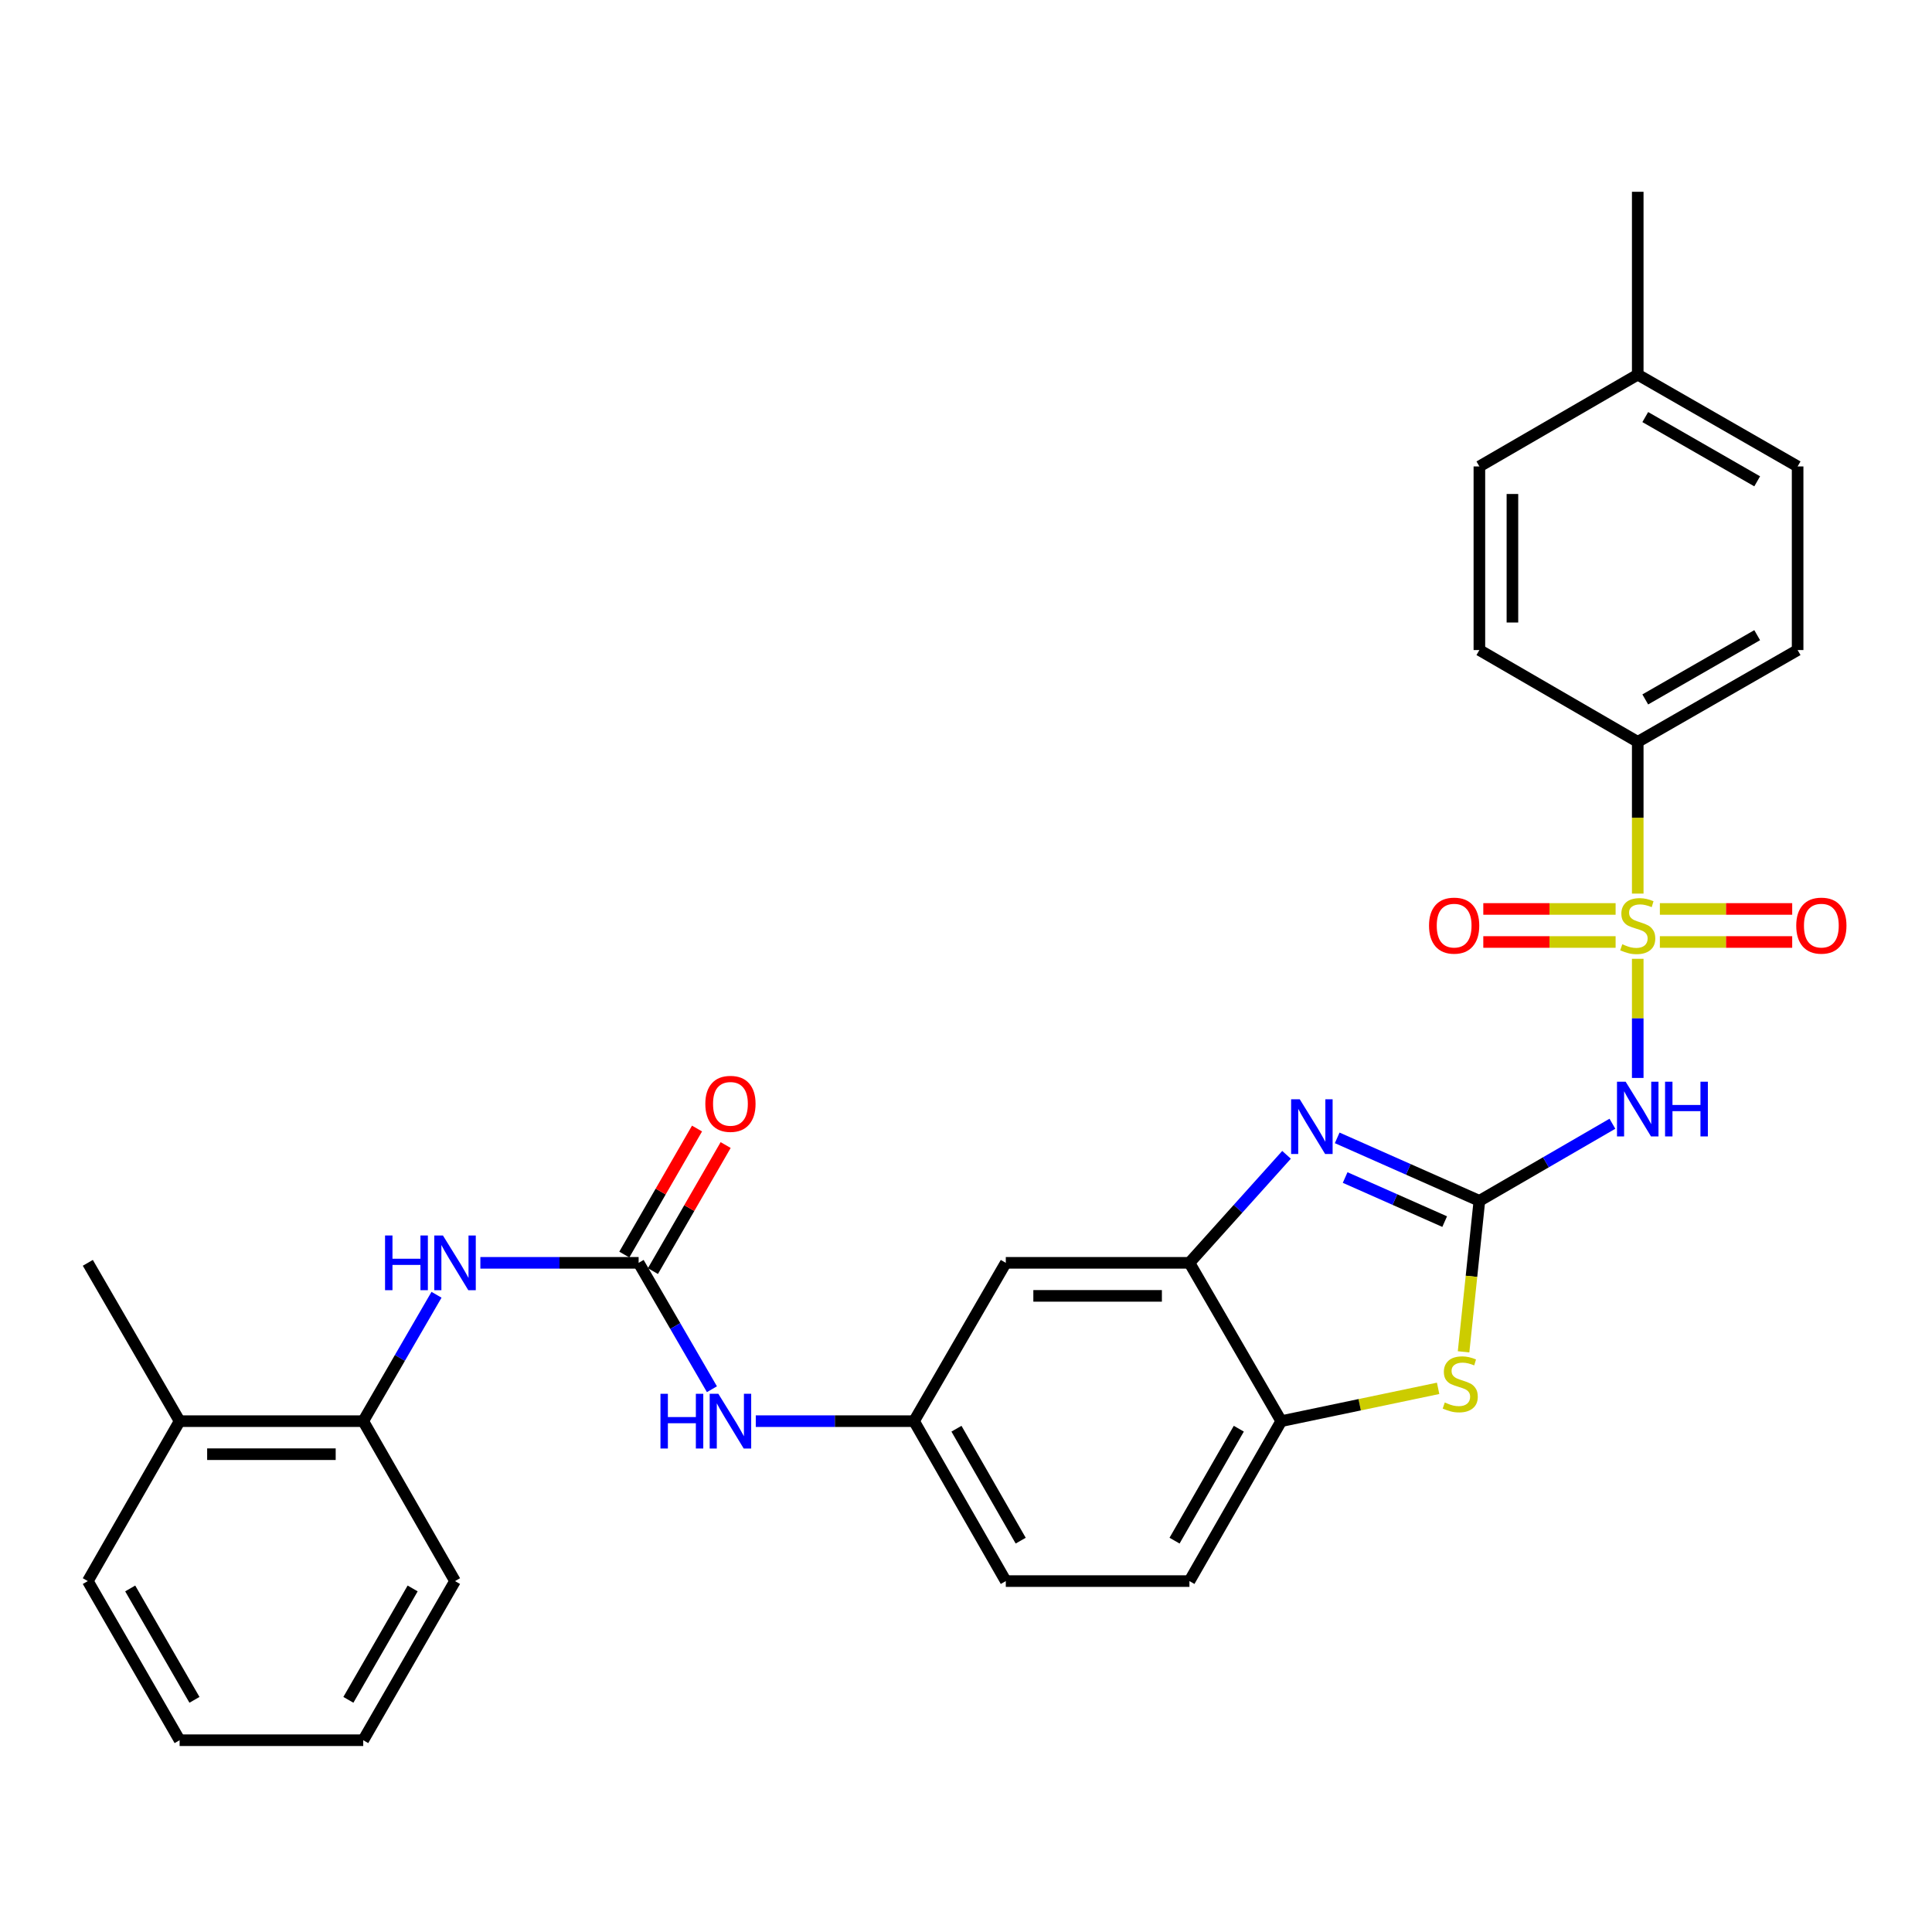 <?xml version='1.0' encoding='iso-8859-1'?>
<svg version='1.1' baseProfile='full'
              xmlns='http://www.w3.org/2000/svg'
                      xmlns:rdkit='http://www.rdkit.org/xml'
                      xmlns:xlink='http://www.w3.org/1999/xlink'
                  xml:space='preserve'
width='1000px' height='1000px' viewBox='0 0 1000 1000'>
<!-- END OF HEADER -->
<rect style='opacity:1.0;fill:#FFFFFF;stroke:none' width='1000' height='1000' x='0' y='0'> </rect>
<path class='bond-1' d='M 847.691,496.278 L 847.691,527.112' style='fill:none;fill-rule:evenodd;stroke:#CCCC00;stroke-width:6px;stroke-linecap:butt;stroke-linejoin:miter;stroke-opacity:1' />
<path class='bond-1' d='M 847.691,527.112 L 847.691,557.946' style='fill:none;fill-rule:evenodd;stroke:#0000FF;stroke-width:6px;stroke-linecap:butt;stroke-linejoin:miter;stroke-opacity:1' />
<path class='bond-8' d='M 847.691,462.526 L 847.691,423.255' style='fill:none;fill-rule:evenodd;stroke:#CCCC00;stroke-width:6px;stroke-linecap:butt;stroke-linejoin:miter;stroke-opacity:1' />
<path class='bond-8' d='M 847.691,423.255 L 847.691,383.983' style='fill:none;fill-rule:evenodd;stroke:#000000;stroke-width:6px;stroke-linecap:butt;stroke-linejoin:miter;stroke-opacity:1' />
<path class='bond-10' d='M 859.147,487.573 L 893.393,487.573' style='fill:none;fill-rule:evenodd;stroke:#CCCC00;stroke-width:6px;stroke-linecap:butt;stroke-linejoin:miter;stroke-opacity:1' />
<path class='bond-10' d='M 893.393,487.573 L 927.64,487.573' style='fill:none;fill-rule:evenodd;stroke:#FF0000;stroke-width:6px;stroke-linecap:butt;stroke-linejoin:miter;stroke-opacity:1' />
<path class='bond-10' d='M 859.147,470.471 L 893.393,470.471' style='fill:none;fill-rule:evenodd;stroke:#CCCC00;stroke-width:6px;stroke-linecap:butt;stroke-linejoin:miter;stroke-opacity:1' />
<path class='bond-10' d='M 893.393,470.471 L 927.64,470.471' style='fill:none;fill-rule:evenodd;stroke:#FF0000;stroke-width:6px;stroke-linecap:butt;stroke-linejoin:miter;stroke-opacity:1' />
<path class='bond-11' d='M 836.235,470.471 L 801.993,470.471' style='fill:none;fill-rule:evenodd;stroke:#CCCC00;stroke-width:6px;stroke-linecap:butt;stroke-linejoin:miter;stroke-opacity:1' />
<path class='bond-11' d='M 801.993,470.471 L 767.751,470.471' style='fill:none;fill-rule:evenodd;stroke:#FF0000;stroke-width:6px;stroke-linecap:butt;stroke-linejoin:miter;stroke-opacity:1' />
<path class='bond-11' d='M 836.235,487.573 L 801.993,487.573' style='fill:none;fill-rule:evenodd;stroke:#CCCC00;stroke-width:6px;stroke-linecap:butt;stroke-linejoin:miter;stroke-opacity:1' />
<path class='bond-11' d='M 801.993,487.573 L 767.751,487.573' style='fill:none;fill-rule:evenodd;stroke:#FF0000;stroke-width:6px;stroke-linecap:butt;stroke-linejoin:miter;stroke-opacity:1' />
<path class='bond-0' d='M 765.726,621.556 L 800.154,601.602' style='fill:none;fill-rule:evenodd;stroke:#000000;stroke-width:6px;stroke-linecap:butt;stroke-linejoin:miter;stroke-opacity:1' />
<path class='bond-0' d='M 800.154,601.602 L 834.582,581.648' style='fill:none;fill-rule:evenodd;stroke:#0000FF;stroke-width:6px;stroke-linecap:butt;stroke-linejoin:miter;stroke-opacity:1' />
<path class='bond-2' d='M 765.726,621.556 L 728.928,605.258' style='fill:none;fill-rule:evenodd;stroke:#000000;stroke-width:6px;stroke-linecap:butt;stroke-linejoin:miter;stroke-opacity:1' />
<path class='bond-2' d='M 728.928,605.258 L 692.13,588.96' style='fill:none;fill-rule:evenodd;stroke:#0000FF;stroke-width:6px;stroke-linecap:butt;stroke-linejoin:miter;stroke-opacity:1' />
<path class='bond-2' d='M 747.761,632.303 L 722.002,620.894' style='fill:none;fill-rule:evenodd;stroke:#000000;stroke-width:6px;stroke-linecap:butt;stroke-linejoin:miter;stroke-opacity:1' />
<path class='bond-2' d='M 722.002,620.894 L 696.244,609.486' style='fill:none;fill-rule:evenodd;stroke:#0000FF;stroke-width:6px;stroke-linecap:butt;stroke-linejoin:miter;stroke-opacity:1' />
<path class='bond-3' d='M 765.726,621.556 L 761.635,660.631' style='fill:none;fill-rule:evenodd;stroke:#000000;stroke-width:6px;stroke-linecap:butt;stroke-linejoin:miter;stroke-opacity:1' />
<path class='bond-3' d='M 761.635,660.631 L 757.543,699.706' style='fill:none;fill-rule:evenodd;stroke:#CCCC00;stroke-width:6px;stroke-linecap:butt;stroke-linejoin:miter;stroke-opacity:1' />
<path class='bond-4' d='M 665.91,597.735 L 640.779,625.688' style='fill:none;fill-rule:evenodd;stroke:#0000FF;stroke-width:6px;stroke-linecap:butt;stroke-linejoin:miter;stroke-opacity:1' />
<path class='bond-4' d='M 640.779,625.688 L 615.648,653.641' style='fill:none;fill-rule:evenodd;stroke:#000000;stroke-width:6px;stroke-linecap:butt;stroke-linejoin:miter;stroke-opacity:1' />
<path class='bond-6' d='M 744.37,718.599 L 703.766,727.093' style='fill:none;fill-rule:evenodd;stroke:#CCCC00;stroke-width:6px;stroke-linecap:butt;stroke-linejoin:miter;stroke-opacity:1' />
<path class='bond-6' d='M 703.766,727.093 L 663.162,735.587' style='fill:none;fill-rule:evenodd;stroke:#000000;stroke-width:6px;stroke-linecap:butt;stroke-linejoin:miter;stroke-opacity:1' />
<path class='bond-9' d='M 615.648,653.641 L 520.6,653.641' style='fill:none;fill-rule:evenodd;stroke:#000000;stroke-width:6px;stroke-linecap:butt;stroke-linejoin:miter;stroke-opacity:1' />
<path class='bond-9' d='M 601.391,670.743 L 534.857,670.743' style='fill:none;fill-rule:evenodd;stroke:#000000;stroke-width:6px;stroke-linecap:butt;stroke-linejoin:miter;stroke-opacity:1' />
<path class='bond-31' d='M 615.648,653.641 L 663.162,735.587' style='fill:none;fill-rule:evenodd;stroke:#000000;stroke-width:6px;stroke-linecap:butt;stroke-linejoin:miter;stroke-opacity:1' />
<path class='bond-5' d='M 330.551,653.641 L 349.52,686.35' style='fill:none;fill-rule:evenodd;stroke:#000000;stroke-width:6px;stroke-linecap:butt;stroke-linejoin:miter;stroke-opacity:1' />
<path class='bond-5' d='M 349.52,686.35 L 368.49,719.059' style='fill:none;fill-rule:evenodd;stroke:#0000FF;stroke-width:6px;stroke-linecap:butt;stroke-linejoin:miter;stroke-opacity:1' />
<path class='bond-7' d='M 330.551,653.641 L 289.594,653.641' style='fill:none;fill-rule:evenodd;stroke:#000000;stroke-width:6px;stroke-linecap:butt;stroke-linejoin:miter;stroke-opacity:1' />
<path class='bond-7' d='M 289.594,653.641 L 248.638,653.641' style='fill:none;fill-rule:evenodd;stroke:#0000FF;stroke-width:6px;stroke-linecap:butt;stroke-linejoin:miter;stroke-opacity:1' />
<path class='bond-15' d='M 337.958,657.914 L 356.776,625.296' style='fill:none;fill-rule:evenodd;stroke:#000000;stroke-width:6px;stroke-linecap:butt;stroke-linejoin:miter;stroke-opacity:1' />
<path class='bond-15' d='M 356.776,625.296 L 375.595,592.678' style='fill:none;fill-rule:evenodd;stroke:#FF0000;stroke-width:6px;stroke-linecap:butt;stroke-linejoin:miter;stroke-opacity:1' />
<path class='bond-15' d='M 323.144,649.368 L 341.963,616.749' style='fill:none;fill-rule:evenodd;stroke:#000000;stroke-width:6px;stroke-linecap:butt;stroke-linejoin:miter;stroke-opacity:1' />
<path class='bond-15' d='M 341.963,616.749 L 360.781,584.131' style='fill:none;fill-rule:evenodd;stroke:#FF0000;stroke-width:6px;stroke-linecap:butt;stroke-linejoin:miter;stroke-opacity:1' />
<path class='bond-16' d='M 663.162,735.587 L 615.648,818.369' style='fill:none;fill-rule:evenodd;stroke:#000000;stroke-width:6px;stroke-linecap:butt;stroke-linejoin:miter;stroke-opacity:1' />
<path class='bond-16' d='M 641.203,739.491 L 607.943,797.438' style='fill:none;fill-rule:evenodd;stroke:#000000;stroke-width:6px;stroke-linecap:butt;stroke-linejoin:miter;stroke-opacity:1' />
<path class='bond-13' d='M 225.939,670.169 L 206.973,702.878' style='fill:none;fill-rule:evenodd;stroke:#0000FF;stroke-width:6px;stroke-linecap:butt;stroke-linejoin:miter;stroke-opacity:1' />
<path class='bond-13' d='M 206.973,702.878 L 188.008,735.587' style='fill:none;fill-rule:evenodd;stroke:#000000;stroke-width:6px;stroke-linecap:butt;stroke-linejoin:miter;stroke-opacity:1' />
<path class='bond-18' d='M 847.691,383.983 L 930.444,336.469' style='fill:none;fill-rule:evenodd;stroke:#000000;stroke-width:6px;stroke-linecap:butt;stroke-linejoin:miter;stroke-opacity:1' />
<path class='bond-18' d='M 851.588,362.025 L 909.516,328.765' style='fill:none;fill-rule:evenodd;stroke:#000000;stroke-width:6px;stroke-linecap:butt;stroke-linejoin:miter;stroke-opacity:1' />
<path class='bond-19' d='M 847.691,383.983 L 765.726,336.469' style='fill:none;fill-rule:evenodd;stroke:#000000;stroke-width:6px;stroke-linecap:butt;stroke-linejoin:miter;stroke-opacity:1' />
<path class='bond-14' d='M 520.6,653.641 L 473.104,735.587' style='fill:none;fill-rule:evenodd;stroke:#000000;stroke-width:6px;stroke-linecap:butt;stroke-linejoin:miter;stroke-opacity:1' />
<path class='bond-12' d='M 391.191,735.587 L 432.148,735.587' style='fill:none;fill-rule:evenodd;stroke:#0000FF;stroke-width:6px;stroke-linecap:butt;stroke-linejoin:miter;stroke-opacity:1' />
<path class='bond-12' d='M 432.148,735.587 L 473.104,735.587' style='fill:none;fill-rule:evenodd;stroke:#000000;stroke-width:6px;stroke-linecap:butt;stroke-linejoin:miter;stroke-opacity:1' />
<path class='bond-17' d='M 188.008,735.587 L 92.969,735.587' style='fill:none;fill-rule:evenodd;stroke:#000000;stroke-width:6px;stroke-linecap:butt;stroke-linejoin:miter;stroke-opacity:1' />
<path class='bond-17' d='M 173.752,752.689 L 107.225,752.689' style='fill:none;fill-rule:evenodd;stroke:#000000;stroke-width:6px;stroke-linecap:butt;stroke-linejoin:miter;stroke-opacity:1' />
<path class='bond-24' d='M 188.008,735.587 L 235.522,818.369' style='fill:none;fill-rule:evenodd;stroke:#000000;stroke-width:6px;stroke-linecap:butt;stroke-linejoin:miter;stroke-opacity:1' />
<path class='bond-32' d='M 473.104,735.587 L 520.6,818.369' style='fill:none;fill-rule:evenodd;stroke:#000000;stroke-width:6px;stroke-linecap:butt;stroke-linejoin:miter;stroke-opacity:1' />
<path class='bond-32' d='M 495.062,739.493 L 528.309,797.441' style='fill:none;fill-rule:evenodd;stroke:#000000;stroke-width:6px;stroke-linecap:butt;stroke-linejoin:miter;stroke-opacity:1' />
<path class='bond-20' d='M 615.648,818.369 L 520.6,818.369' style='fill:none;fill-rule:evenodd;stroke:#000000;stroke-width:6px;stroke-linecap:butt;stroke-linejoin:miter;stroke-opacity:1' />
<path class='bond-25' d='M 92.969,735.587 L 45.455,653.641' style='fill:none;fill-rule:evenodd;stroke:#000000;stroke-width:6px;stroke-linecap:butt;stroke-linejoin:miter;stroke-opacity:1' />
<path class='bond-26' d='M 92.969,735.587 L 45.455,818.369' style='fill:none;fill-rule:evenodd;stroke:#000000;stroke-width:6px;stroke-linecap:butt;stroke-linejoin:miter;stroke-opacity:1' />
<path class='bond-21' d='M 930.444,336.469 L 930.444,241.43' style='fill:none;fill-rule:evenodd;stroke:#000000;stroke-width:6px;stroke-linecap:butt;stroke-linejoin:miter;stroke-opacity:1' />
<path class='bond-22' d='M 765.726,336.469 L 765.726,241.43' style='fill:none;fill-rule:evenodd;stroke:#000000;stroke-width:6px;stroke-linecap:butt;stroke-linejoin:miter;stroke-opacity:1' />
<path class='bond-22' d='M 782.827,322.213 L 782.827,255.686' style='fill:none;fill-rule:evenodd;stroke:#000000;stroke-width:6px;stroke-linecap:butt;stroke-linejoin:miter;stroke-opacity:1' />
<path class='bond-30' d='M 930.444,241.43 L 847.691,193.916' style='fill:none;fill-rule:evenodd;stroke:#000000;stroke-width:6px;stroke-linecap:butt;stroke-linejoin:miter;stroke-opacity:1' />
<path class='bond-30' d='M 909.516,249.134 L 851.588,215.874' style='fill:none;fill-rule:evenodd;stroke:#000000;stroke-width:6px;stroke-linecap:butt;stroke-linejoin:miter;stroke-opacity:1' />
<path class='bond-23' d='M 765.726,241.43 L 847.691,193.916' style='fill:none;fill-rule:evenodd;stroke:#000000;stroke-width:6px;stroke-linecap:butt;stroke-linejoin:miter;stroke-opacity:1' />
<path class='bond-27' d='M 847.691,193.916 L 847.691,99.267' style='fill:none;fill-rule:evenodd;stroke:#000000;stroke-width:6px;stroke-linecap:butt;stroke-linejoin:miter;stroke-opacity:1' />
<path class='bond-28' d='M 235.522,818.369 L 188.008,900.733' style='fill:none;fill-rule:evenodd;stroke:#000000;stroke-width:6px;stroke-linecap:butt;stroke-linejoin:miter;stroke-opacity:1' />
<path class='bond-28' d='M 213.581,822.178 L 180.321,879.833' style='fill:none;fill-rule:evenodd;stroke:#000000;stroke-width:6px;stroke-linecap:butt;stroke-linejoin:miter;stroke-opacity:1' />
<path class='bond-33' d='M 45.455,818.369 L 92.969,900.733' style='fill:none;fill-rule:evenodd;stroke:#000000;stroke-width:6px;stroke-linecap:butt;stroke-linejoin:miter;stroke-opacity:1' />
<path class='bond-33' d='M 67.395,822.178 L 100.655,879.833' style='fill:none;fill-rule:evenodd;stroke:#000000;stroke-width:6px;stroke-linecap:butt;stroke-linejoin:miter;stroke-opacity:1' />
<path class='bond-29' d='M 188.008,900.733 L 92.969,900.733' style='fill:none;fill-rule:evenodd;stroke:#000000;stroke-width:6px;stroke-linecap:butt;stroke-linejoin:miter;stroke-opacity:1' />
<path  class='atom-0' d='M 839.691 488.742
Q 840.011 488.862, 841.331 489.422
Q 842.651 489.982, 844.091 490.342
Q 845.571 490.662, 847.011 490.662
Q 849.691 490.662, 851.251 489.382
Q 852.811 488.062, 852.811 485.782
Q 852.811 484.222, 852.011 483.262
Q 851.251 482.302, 850.051 481.782
Q 848.851 481.262, 846.851 480.662
Q 844.331 479.902, 842.811 479.182
Q 841.331 478.462, 840.251 476.942
Q 839.211 475.422, 839.211 472.862
Q 839.211 469.302, 841.611 467.102
Q 844.051 464.902, 848.851 464.902
Q 852.131 464.902, 855.851 466.462
L 854.931 469.542
Q 851.531 468.142, 848.971 468.142
Q 846.211 468.142, 844.691 469.302
Q 843.171 470.422, 843.211 472.382
Q 843.211 473.902, 843.971 474.822
Q 844.771 475.742, 845.891 476.262
Q 847.051 476.782, 848.971 477.382
Q 851.531 478.182, 853.051 478.982
Q 854.571 479.782, 855.651 481.422
Q 856.771 483.022, 856.771 485.782
Q 856.771 489.702, 854.131 491.822
Q 851.531 493.902, 847.171 493.902
Q 844.651 493.902, 842.731 493.342
Q 840.851 492.822, 838.611 491.902
L 839.691 488.742
' fill='#CCCC00'/>
<path  class='atom-2' d='M 841.431 559.891
L 850.711 574.891
Q 851.631 576.371, 853.111 579.051
Q 854.591 581.731, 854.671 581.891
L 854.671 559.891
L 858.431 559.891
L 858.431 588.211
L 854.551 588.211
L 844.591 571.811
Q 843.431 569.891, 842.191 567.691
Q 840.991 565.491, 840.631 564.811
L 840.631 588.211
L 836.951 588.211
L 836.951 559.891
L 841.431 559.891
' fill='#0000FF'/>
<path  class='atom-2' d='M 861.831 559.891
L 865.671 559.891
L 865.671 571.931
L 880.151 571.931
L 880.151 559.891
L 883.991 559.891
L 883.991 588.211
L 880.151 588.211
L 880.151 575.131
L 865.671 575.131
L 865.671 588.211
L 861.831 588.211
L 861.831 559.891
' fill='#0000FF'/>
<path  class='atom-3' d='M 672.759 568.993
L 682.039 583.993
Q 682.959 585.473, 684.439 588.153
Q 685.919 590.833, 685.999 590.993
L 685.999 568.993
L 689.759 568.993
L 689.759 597.313
L 685.879 597.313
L 675.919 580.913
Q 674.759 578.993, 673.519 576.793
Q 672.319 574.593, 671.959 573.913
L 671.959 597.313
L 668.279 597.313
L 668.279 568.993
L 672.759 568.993
' fill='#0000FF'/>
<path  class='atom-4' d='M 747.816 725.925
Q 748.136 726.045, 749.456 726.605
Q 750.776 727.165, 752.216 727.525
Q 753.696 727.845, 755.136 727.845
Q 757.816 727.845, 759.376 726.565
Q 760.936 725.245, 760.936 722.965
Q 760.936 721.405, 760.136 720.445
Q 759.376 719.485, 758.176 718.965
Q 756.976 718.445, 754.976 717.845
Q 752.456 717.085, 750.936 716.365
Q 749.456 715.645, 748.376 714.125
Q 747.336 712.605, 747.336 710.045
Q 747.336 706.485, 749.736 704.285
Q 752.176 702.085, 756.976 702.085
Q 760.256 702.085, 763.976 703.645
L 763.056 706.725
Q 759.656 705.325, 757.096 705.325
Q 754.336 705.325, 752.816 706.485
Q 751.296 707.605, 751.336 709.565
Q 751.336 711.085, 752.096 712.005
Q 752.896 712.925, 754.016 713.445
Q 755.176 713.965, 757.096 714.565
Q 759.656 715.365, 761.176 716.165
Q 762.696 716.965, 763.776 718.605
Q 764.896 720.205, 764.896 722.965
Q 764.896 726.885, 762.256 729.005
Q 759.656 731.085, 755.296 731.085
Q 752.776 731.085, 750.856 730.525
Q 748.976 730.005, 746.736 729.085
L 747.816 725.925
' fill='#CCCC00'/>
<path  class='atom-8' d='M 199.302 639.481
L 203.142 639.481
L 203.142 651.521
L 217.622 651.521
L 217.622 639.481
L 221.462 639.481
L 221.462 667.801
L 217.622 667.801
L 217.622 654.721
L 203.142 654.721
L 203.142 667.801
L 199.302 667.801
L 199.302 639.481
' fill='#0000FF'/>
<path  class='atom-8' d='M 229.262 639.481
L 238.542 654.481
Q 239.462 655.961, 240.942 658.641
Q 242.422 661.321, 242.502 661.481
L 242.502 639.481
L 246.262 639.481
L 246.262 667.801
L 242.382 667.801
L 232.422 651.401
Q 231.262 649.481, 230.022 647.281
Q 228.822 645.081, 228.462 644.401
L 228.462 667.801
L 224.782 667.801
L 224.782 639.481
L 229.262 639.481
' fill='#0000FF'/>
<path  class='atom-11' d='M 929.729 479.102
Q 929.729 472.302, 933.089 468.502
Q 936.449 464.702, 942.729 464.702
Q 949.009 464.702, 952.369 468.502
Q 955.729 472.302, 955.729 479.102
Q 955.729 485.982, 952.329 489.902
Q 948.929 493.782, 942.729 493.782
Q 936.489 493.782, 933.089 489.902
Q 929.729 486.022, 929.729 479.102
M 942.729 490.582
Q 947.049 490.582, 949.369 487.702
Q 951.729 484.782, 951.729 479.102
Q 951.729 473.542, 949.369 470.742
Q 947.049 467.902, 942.729 467.902
Q 938.409 467.902, 936.049 470.702
Q 933.729 473.502, 933.729 479.102
Q 933.729 484.822, 936.049 487.702
Q 938.409 490.582, 942.729 490.582
' fill='#FF0000'/>
<path  class='atom-12' d='M 739.662 479.102
Q 739.662 472.302, 743.022 468.502
Q 746.382 464.702, 752.662 464.702
Q 758.942 464.702, 762.302 468.502
Q 765.662 472.302, 765.662 479.102
Q 765.662 485.982, 762.262 489.902
Q 758.862 493.782, 752.662 493.782
Q 746.422 493.782, 743.022 489.902
Q 739.662 486.022, 739.662 479.102
M 752.662 490.582
Q 756.982 490.582, 759.302 487.702
Q 761.662 484.782, 761.662 479.102
Q 761.662 473.542, 759.302 470.742
Q 756.982 467.902, 752.662 467.902
Q 748.342 467.902, 745.982 470.702
Q 743.662 473.502, 743.662 479.102
Q 743.662 484.822, 745.982 487.702
Q 748.342 490.582, 752.662 490.582
' fill='#FF0000'/>
<path  class='atom-13' d='M 341.855 721.427
L 345.695 721.427
L 345.695 733.467
L 360.175 733.467
L 360.175 721.427
L 364.015 721.427
L 364.015 749.747
L 360.175 749.747
L 360.175 736.667
L 345.695 736.667
L 345.695 749.747
L 341.855 749.747
L 341.855 721.427
' fill='#0000FF'/>
<path  class='atom-13' d='M 371.815 721.427
L 381.095 736.427
Q 382.015 737.907, 383.495 740.587
Q 384.975 743.267, 385.055 743.427
L 385.055 721.427
L 388.815 721.427
L 388.815 749.747
L 384.935 749.747
L 374.975 733.347
Q 373.815 731.427, 372.575 729.227
Q 371.375 727.027, 371.015 726.347
L 371.015 749.747
L 367.335 749.747
L 367.335 721.427
L 371.815 721.427
' fill='#0000FF'/>
<path  class='atom-16' d='M 365.075 571.347
Q 365.075 564.547, 368.435 560.747
Q 371.795 556.947, 378.075 556.947
Q 384.355 556.947, 387.715 560.747
Q 391.075 564.547, 391.075 571.347
Q 391.075 578.227, 387.675 582.147
Q 384.275 586.027, 378.075 586.027
Q 371.835 586.027, 368.435 582.147
Q 365.075 578.267, 365.075 571.347
M 378.075 582.827
Q 382.395 582.827, 384.715 579.947
Q 387.075 577.027, 387.075 571.347
Q 387.075 565.787, 384.715 562.987
Q 382.395 560.147, 378.075 560.147
Q 373.755 560.147, 371.395 562.947
Q 369.075 565.747, 369.075 571.347
Q 369.075 577.067, 371.395 579.947
Q 373.755 582.827, 378.075 582.827
' fill='#FF0000'/>
</svg>
